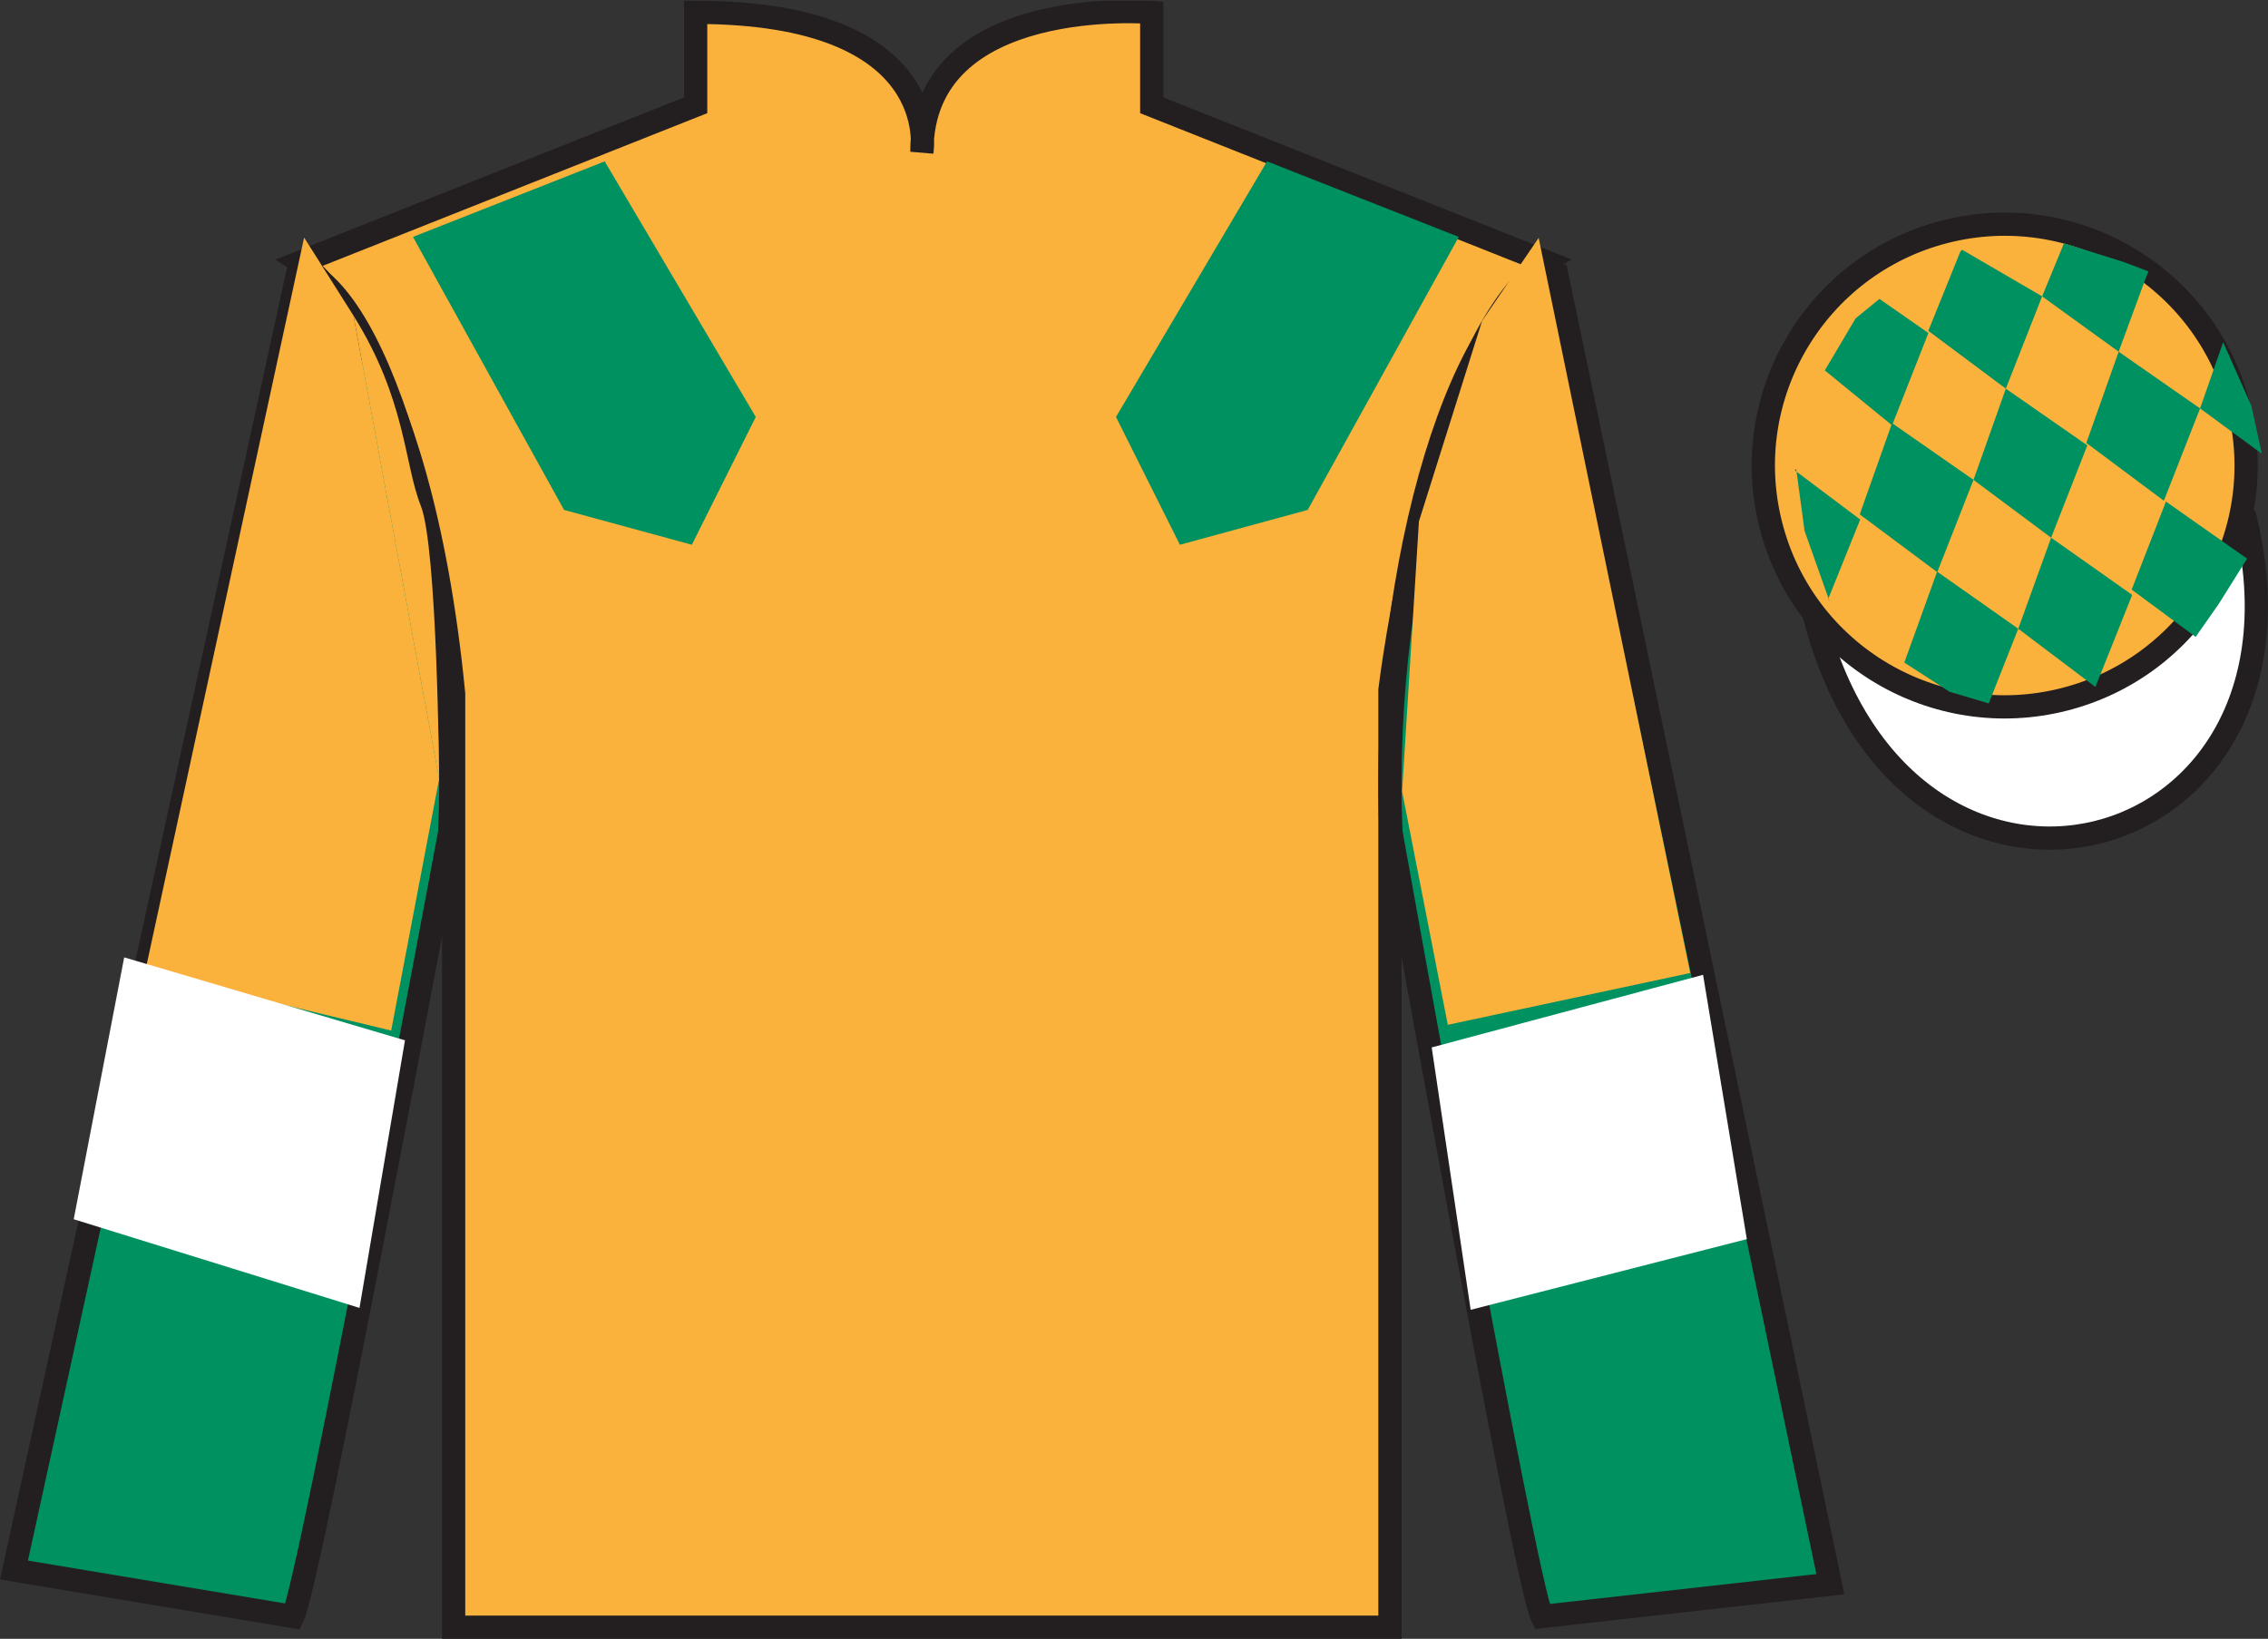 <?xml version="1.0" encoding="UTF-8"?>
<svg xmlns="http://www.w3.org/2000/svg" xmlns:xlink="http://www.w3.org/1999/xlink" width="97.59pt" height="70.53pt" viewBox="0 0 97.59 70.53" version="1.1">
<rect x="0" y="0" width="97.59" height="70.53" fill="#333333" stroke="none"/>
<defs>
<clipPath id="clip1">
  <path d="M 0 70.531 L 97.59 70.531 L 97.59 0.031 L 0 0.031 L 0 70.531 Z M 0 70.531 "/>
</clipPath>
</defs>
<g id="surface0">
<g clip-path="url(#clip1)" clip-rule="nonzero">
<path style=" stroke:none;fill-rule:nonzero;fill:rgb(97.855%,69.792%,23.972%);fill-opacity:1;" d="M 12.934 11.281 C 12.934 11.281 18.02 14.531 19.52 29.863 C 19.52 29.863 19.52 44.863 19.52 70.031 L 59.809 70.031 L 59.809 29.695 C 59.809 29.695 61.602 14.695 66.559 11.281 L 49.559 4.531 L 49.559 0.531 C 49.559 0.531 39.668 -0.305 39.668 6.531 C 39.668 6.531 40.684 0.531 29.934 0.531 L 29.934 4.531 L 12.934 11.281 "/>
<path style="fill:none;stroke-width:10;stroke-linecap:butt;stroke-linejoin:miter;stroke:rgb(13.73%,12.16%,12.549%);stroke-opacity:1;stroke-miterlimit:4;" d="M 129.336 592.487 C 129.336 592.487 180.195 559.987 195.195 406.667 C 195.195 406.667 195.195 256.667 195.195 4.987 L 598.086 4.987 L 598.086 408.347 C 598.086 408.347 616.016 558.347 665.586 592.487 L 495.586 659.987 L 495.586 699.987 C 495.586 699.987 396.68 708.347 396.68 639.987 C 396.68 639.987 406.836 699.987 299.336 699.987 L 299.336 659.987 L 129.336 592.487 Z M 129.336 592.487 " transform="matrix(0.1,0,0,-0.1,0,70.53)"/>
<path style=" stroke:none;fill-rule:nonzero;fill:rgb(0%,56.872%,37.69%);fill-opacity:1;" d="M 12.602 69.57 C 13.352 68.07 19.352 35.82 19.352 35.82 C 19.852 24.32 16.352 12.57 12.852 11.57 L 0.602 67.57 L 12.602 69.57 "/>
<path style="fill:none;stroke-width:10;stroke-linecap:butt;stroke-linejoin:miter;stroke:rgb(13.73%,12.16%,12.549%);stroke-opacity:1;stroke-miterlimit:4;" d="M 126.016 9.597 C 133.516 24.597 193.516 347.097 193.516 347.097 C 198.516 462.097 163.516 579.597 128.516 589.597 L 6.016 29.597 L 126.016 9.597 Z M 126.016 9.597 " transform="matrix(0.1,0,0,-0.1,0,70.53)"/>
<path style=" stroke:none;fill-rule:nonzero;fill:rgb(0%,56.872%,37.69%);fill-opacity:1;" d="M 78.758 68.18 L 67.008 11.93 C 63.102 12.32 59.352 24.32 59.852 35.82 C 59.852 35.82 65.602 68.07 66.352 69.57 L 78.758 68.18 "/>
<path style="fill:none;stroke-width:10;stroke-linecap:butt;stroke-linejoin:miter;stroke:rgb(13.73%,12.16%,12.549%);stroke-opacity:1;stroke-miterlimit:4;" d="M 787.578 23.503 L 670.078 586.003 C 631.016 582.097 593.516 462.097 598.516 347.097 C 598.516 347.097 656.016 24.597 663.516 9.597 L 787.578 23.503 Z M 787.578 23.503 " transform="matrix(0.1,0,0,-0.1,0,70.53)"/>
<path style="fill-rule:nonzero;fill:rgb(100%,100%,100%);fill-opacity:1;stroke-width:10;stroke-linecap:butt;stroke-linejoin:miter;stroke:rgb(13.73%,12.16%,12.549%);stroke-opacity:1;stroke-miterlimit:4;" d="M 780.703 440.495 C 820.391 284.87 1004.336 332.448 965.547 484.441 " transform="matrix(0.1,0,0,-0.1,0,70.53)"/>
<path style=" stroke:none;fill-rule:nonzero;fill:rgb(97.855%,69.792%,23.972%);fill-opacity:1;" d="M 86.691 21.727 C 87.625 21.488 88.191 20.539 87.953 19.605 C 87.715 18.668 86.762 18.105 85.828 18.344 C 84.895 18.582 84.332 19.531 84.57 20.469 C 84.809 21.402 85.758 21.965 86.691 21.727 "/>
<path style="fill:none;stroke-width:10;stroke-linecap:butt;stroke-linejoin:miter;stroke:rgb(13.73%,12.16%,12.549%);stroke-opacity:1;stroke-miterlimit:4;" d="M 866.914 488.034 C 876.25 490.417 881.914 499.909 879.531 509.245 C 877.148 518.62 867.617 524.245 858.281 521.862 C 848.945 519.48 843.32 509.988 845.703 500.613 C 848.086 491.277 857.578 485.652 866.914 488.034 Z M 866.914 488.034 " transform="matrix(0.1,0,0,-0.1,0,70.53)"/>
<path style=" stroke:none;fill-rule:nonzero;fill:rgb(97.855%,69.792%,23.972%);fill-opacity:1;" d="M 88.828 30.098 C 94.387 28.68 97.742 23.023 96.324 17.469 C 94.906 11.91 89.25 8.555 83.691 9.973 C 78.137 11.391 74.781 17.047 76.199 22.602 C 77.613 28.16 83.27 31.516 88.828 30.098 "/>
<path style="fill:none;stroke-width:10;stroke-linecap:butt;stroke-linejoin:miter;stroke:rgb(13.73%,12.16%,12.549%);stroke-opacity:1;stroke-miterlimit:4;" d="M 888.281 404.323 C 943.867 418.503 977.422 475.066 963.242 530.612 C 949.062 586.198 892.5 619.753 836.914 605.573 C 781.367 591.394 747.812 534.831 761.992 479.284 C 776.133 423.698 832.695 390.144 888.281 404.323 Z M 888.281 404.323 " transform="matrix(0.1,0,0,-0.1,0,70.53)"/>
<path style=" stroke:none;fill-rule:nonzero;fill:rgb(0%,56.872%,37.69%);fill-opacity:1;" d="M 17.77 10.195 L 24.27 21.945 L 29.77 23.445 L 32.52 17.945 L 26.02 6.945 L 17.77 10.195 "/>
<path style=" stroke:none;fill-rule:nonzero;fill:rgb(0%,56.872%,37.69%);fill-opacity:1;" d="M 62.77 10.195 L 56.27 21.945 L 50.77 23.445 L 48.02 17.945 L 54.52 6.945 L 62.77 10.195 "/>
<path style=" stroke:none;fill-rule:nonzero;fill:rgb(0%,56.872%,37.69%);fill-opacity:1;" d="M 80.871 12.863 L 79.844 13.703 L 78.52 15.941 L 81.414 18.305 L 82.977 14.332 L 80.871 12.863 "/>
<path style=" stroke:none;fill-rule:nonzero;fill:rgb(0%,56.872%,37.69%);fill-opacity:1;" d="M 84.566 10.828 L 84.426 10.75 L 84.355 10.82 L 82.973 14.238 L 86.309 16.727 L 87.871 12.754 L 84.566 10.828 "/>
<path style=" stroke:none;fill-rule:nonzero;fill:rgb(0%,56.872%,37.69%);fill-opacity:1;" d="M 91.406 11.285 L 88.812 10.469 L 87.871 12.754 L 91.164 15.137 L 92.32 11.992 L 92.445 11.68 L 91.406 11.285 "/>
<path style=" stroke:none;fill-rule:nonzero;fill:rgb(0%,56.872%,37.69%);fill-opacity:1;" d="M 81.414 18.211 L 80.023 22.137 L 83.359 24.625 L 84.918 20.652 L 81.414 18.211 "/>
<path style=" stroke:none;fill-rule:nonzero;fill:rgb(0%,56.872%,37.69%);fill-opacity:1;" d="M 86.309 16.727 L 84.918 20.652 L 88.258 23.141 L 89.816 19.168 L 86.309 16.727 "/>
<path style=" stroke:none;fill-rule:nonzero;fill:rgb(0%,56.872%,37.69%);fill-opacity:1;" d="M 91.164 15.137 L 89.773 19.062 L 93.109 21.551 L 94.668 17.578 L 91.164 15.137 "/>
<path style=" stroke:none;fill-rule:nonzero;fill:rgb(0%,56.872%,37.69%);fill-opacity:1;" d="M 83.352 24.602 L 81.941 28.516 L 83.891 29.773 L 85.574 30.273 L 86.844 27.059 L 83.352 24.602 "/>
<path style=" stroke:none;fill-rule:nonzero;fill:rgb(0%,56.872%,37.69%);fill-opacity:1;" d="M 88.258 23.141 L 86.844 27.059 L 90.164 29.566 L 91.746 25.602 L 88.258 23.141 "/>
<path style=" stroke:none;fill-rule:nonzero;fill:rgb(0%,56.872%,37.69%);fill-opacity:1;" d="M 93.199 21.586 L 91.723 25.375 L 94.477 27.41 L 95.465 26 L 96.691 24.043 L 93.199 21.586 "/>
<path style=" stroke:none;fill-rule:nonzero;fill:rgb(0%,56.872%,37.69%);fill-opacity:1;" d="M 77.227 20.242 L 77.289 20.18 L 77.648 22.844 L 78.73 25.898 L 78.668 25.773 L 80.043 22.359 L 77.227 20.242 "/>
<path style=" stroke:none;fill-rule:nonzero;fill:rgb(0%,56.872%,37.69%);fill-opacity:1;" d="M 95.66 14.73 L 95.66 14.73 L 94.668 17.578 L 97.324 19.527 L 96.875 17.469 L 95.66 14.73 "/>
<path style=" stroke:none;fill-rule:nonzero;fill:rgb(97.855%,69.792%,23.972%);fill-opacity:1;" d="M 15.211 13.586 L 13.086 10.223 L 6.246 41.812 L 16.832 44.352 L 18.895 33.527 "/>
<path style=" stroke:none;fill-rule:nonzero;fill:rgb(97.855%,69.792%,23.972%);fill-opacity:1;" d="M 18.895 33.527 C 18.895 33.527 18.82 23.539 18.105 21.762 C 17.395 19.984 17.469 17.191 15.211 13.586 "/>
<path style=" stroke:none;fill-rule:nonzero;fill:rgb(97.855%,69.792%,23.972%);fill-opacity:1;" d="M 62.297 44.105 L 60.332 34.062 L 61.055 22.441 L 63.773 13.809 L 66.207 10.238 L 72.73 41.875 L 62.297 44.105 "/>
<path style=" stroke:none;fill-rule:nonzero;fill:rgb(100%,100%,100%);fill-opacity:1;" d="M 15.469 56.289 L 17.426 44.773 L 5.344 41.203 L 3.172 52.473 L 15.469 56.289 "/>
<path style=" stroke:none;fill-rule:nonzero;fill:rgb(100%,100%,100%);fill-opacity:1;" d="M 63.281 56.371 L 61.605 45.078 L 73.281 41.953 L 75.164 53.328 L 63.281 56.371 "/>
</g>
</g>
</svg>
